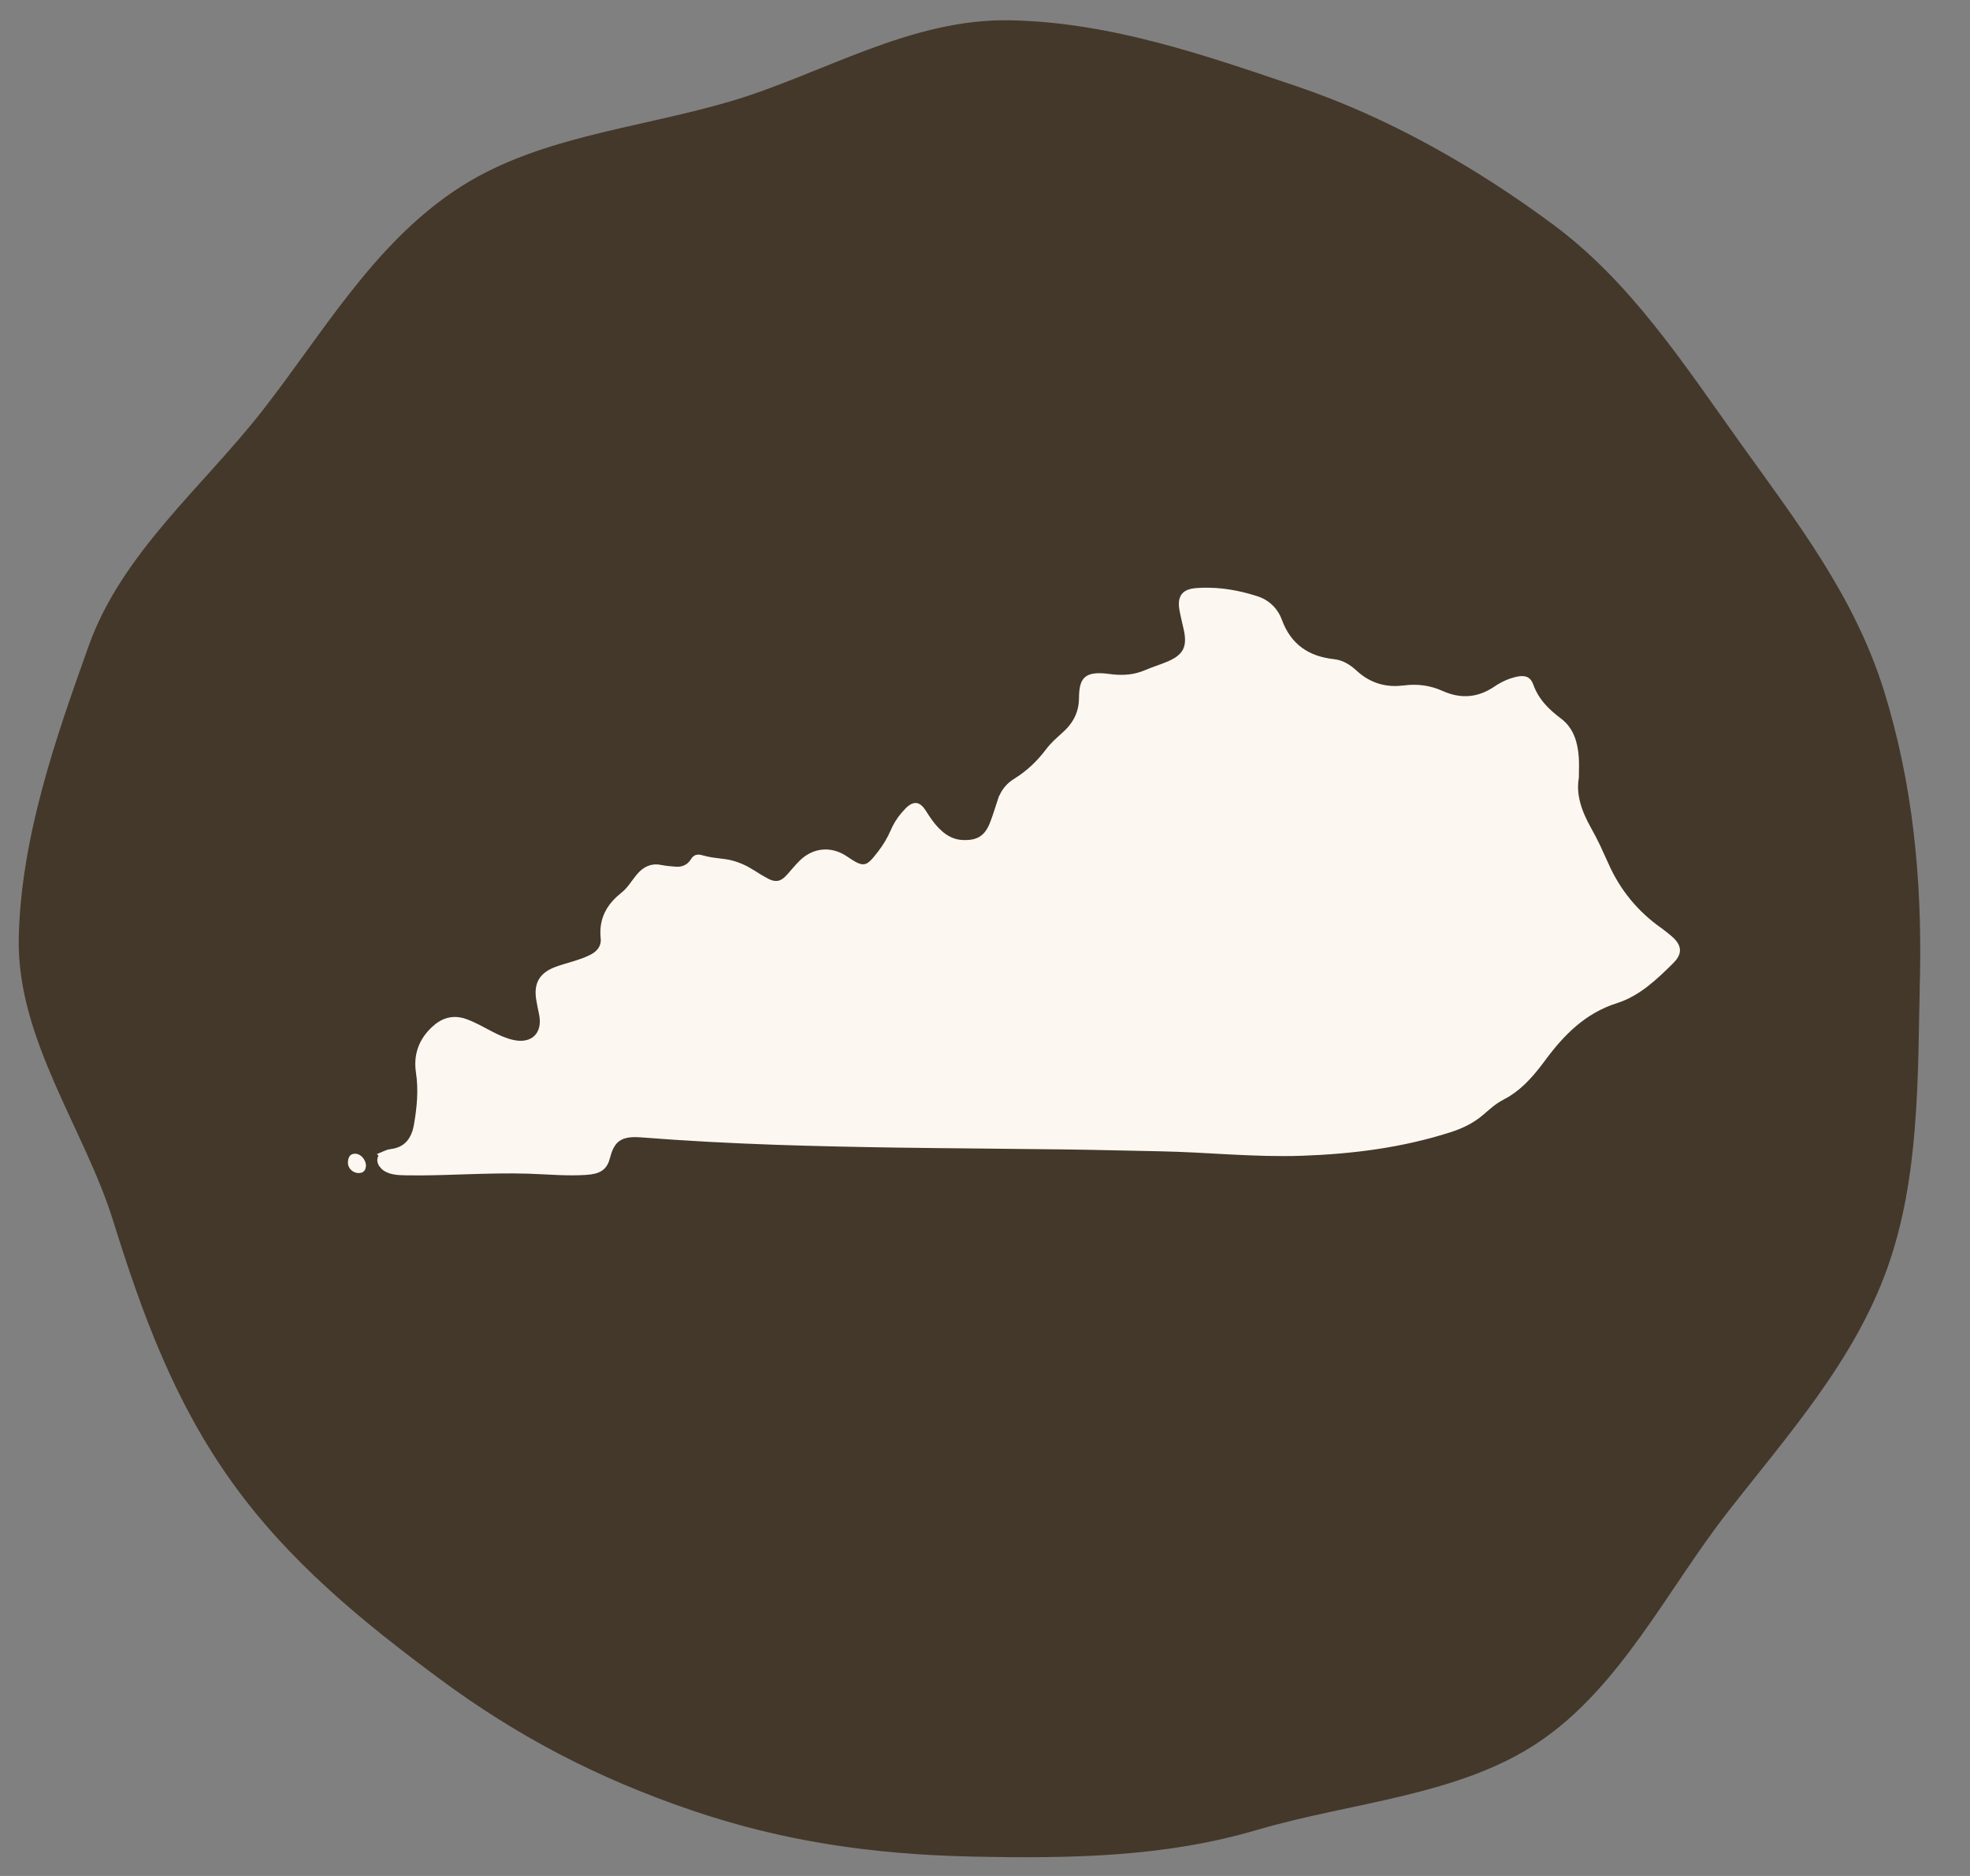 <svg xmlns="http://www.w3.org/2000/svg" fill="none" viewBox="0 0 63 60" height="60" width="63">
<rect x="0" y="0" width="63" height="60" fill="#808080" stroke="none"/>
<path fill="#44382A" d="M61.398 31.269C61.33 34.5 61.388 37.667 60.357 40.557C59.293 43.542 57.16 45.911 55.244 48.371C53.319 50.839 51.838 53.934 49.234 55.702C46.667 57.441 43.244 57.632 40.195 58.529C37.261 59.39 34.327 59.447 31.099 59.38C27.872 59.312 25.025 58.887 22.13 57.904C19.121 56.881 16.55 55.541 14.059 53.696C11.567 51.85 9.23 49.939 7.409 47.392C5.594 44.857 4.561 42.079 3.62 39.052C2.711 36.121 0.533 33.23 0.6 30.002C0.667 26.774 1.8 23.557 2.833 20.666C3.897 17.681 6.485 15.579 8.401 13.122C10.326 10.653 11.91 7.881 14.514 6.116C17.08 4.376 20.291 4.141 23.341 3.247C26.274 2.386 29.098 0.582 32.323 0.649C35.548 0.717 38.582 1.783 41.48 2.764C44.378 3.744 47.166 5.328 49.657 7.173C52.148 9.018 53.824 11.608 55.645 14.155C57.459 16.689 59.309 19.072 60.251 22.099C61.159 25.03 61.468 28.038 61.4 31.269L61.398 31.269Z"></path>
<path stroke-width="0.341" stroke="#FCF8F1" fill="#FCF8F1" d="M38.241 18.981C38.812 18.934 39.378 19.007 39.933 19.164L40.17 19.236C40.449 19.326 40.661 19.517 40.787 19.769L40.834 19.882C40.989 20.304 41.223 20.626 41.534 20.854C41.843 21.081 42.219 21.206 42.647 21.253C42.872 21.277 43.075 21.397 43.263 21.571C43.675 21.954 44.157 22.128 44.689 22.111L44.919 22.092C45.32 22.039 45.701 22.091 46.06 22.253C46.374 22.394 46.686 22.457 46.996 22.431C47.305 22.406 47.602 22.293 47.889 22.098C48.031 22.002 48.182 21.922 48.342 21.866L48.506 21.818C48.641 21.786 48.718 21.79 48.762 21.807C48.788 21.818 48.818 21.838 48.848 21.893L48.877 21.961C49.065 22.478 49.421 22.82 49.818 23.118C50.167 23.381 50.288 23.778 50.32 24.248C50.332 24.427 50.322 24.599 50.321 24.856L50.32 24.865C50.219 25.461 50.435 26.035 50.733 26.565C50.834 26.744 50.928 26.927 51.018 27.114L51.278 27.683C51.665 28.559 52.248 29.27 53.029 29.822V29.823C53.141 29.903 53.25 29.988 53.353 30.078C53.501 30.207 53.549 30.306 53.554 30.38C53.558 30.431 53.542 30.498 53.478 30.584L53.396 30.677C52.864 31.208 52.335 31.706 51.66 31.921C50.6 32.257 49.891 32.983 49.286 33.799V33.8C48.955 34.247 48.624 34.642 48.179 34.92L47.982 35.031C47.728 35.159 47.508 35.368 47.32 35.527V35.528C47.037 35.768 46.713 35.929 46.352 36.045C44.82 36.538 43.244 36.739 41.629 36.795C40.88 36.821 40.13 36.793 39.377 36.755C38.625 36.716 37.865 36.666 37.106 36.652C36.108 36.634 35.104 36.606 34.104 36.593C32.294 36.569 30.491 36.56 28.683 36.534C27.383 36.514 26.081 36.488 24.782 36.443C23.357 36.393 21.932 36.319 20.509 36.207C20.175 36.18 19.911 36.213 19.711 36.354C19.511 36.496 19.412 36.721 19.345 36.984C19.302 37.151 19.242 37.24 19.163 37.296C19.078 37.355 18.947 37.395 18.727 37.408H18.726C18.12 37.447 17.524 37.388 16.894 37.368C16.241 37.348 15.589 37.366 14.942 37.386C14.455 37.402 13.972 37.419 13.49 37.423L13.008 37.421C12.868 37.418 12.746 37.416 12.631 37.396L12.519 37.37L12.447 37.343C12.38 37.314 12.327 37.276 12.287 37.224V37.223L12.256 37.178C12.234 37.135 12.234 37.1 12.24 37.076C12.248 37.044 12.275 37 12.35 36.967L12.349 36.966C12.403 36.942 12.461 36.927 12.515 36.921H12.516C12.785 36.888 12.993 36.781 13.142 36.609C13.288 36.441 13.366 36.227 13.406 35.998C13.503 35.44 13.56 34.869 13.471 34.282C13.393 33.763 13.55 33.325 13.939 32.965C14.082 32.832 14.226 32.751 14.373 32.717C14.52 32.682 14.682 32.691 14.866 32.758C15.005 32.808 15.136 32.871 15.268 32.938L15.675 33.152C15.894 33.266 16.127 33.372 16.385 33.429C16.71 33.502 17.008 33.445 17.209 33.251C17.409 33.056 17.475 32.759 17.411 32.433C17.378 32.264 17.343 32.112 17.317 31.953C17.278 31.713 17.304 31.544 17.375 31.417C17.447 31.29 17.578 31.18 17.804 31.092C17.988 31.021 18.166 30.978 18.373 30.912C18.561 30.852 18.771 30.787 18.967 30.684C19.091 30.62 19.202 30.532 19.28 30.415C19.359 30.295 19.396 30.152 19.379 29.993C19.35 29.709 19.393 29.47 19.493 29.261C19.568 29.102 19.679 28.956 19.826 28.817L19.984 28.681C20.096 28.593 20.187 28.485 20.265 28.383C20.349 28.273 20.411 28.182 20.488 28.089L20.489 28.088C20.583 27.973 20.678 27.898 20.779 27.856C20.877 27.816 20.992 27.803 21.133 27.834L21.134 27.835C21.286 27.867 21.439 27.878 21.58 27.889V27.89C21.845 27.913 22.088 27.818 22.241 27.572V27.571C22.27 27.524 22.292 27.511 22.302 27.507C22.313 27.503 22.337 27.497 22.392 27.512L22.393 27.513C22.508 27.546 22.624 27.571 22.74 27.591L23.087 27.637C23.349 27.663 23.593 27.743 23.827 27.865L24.057 28C24.176 28.077 24.303 28.158 24.434 28.228V28.229C24.592 28.315 24.748 28.369 24.911 28.339C25.072 28.309 25.198 28.202 25.316 28.068C25.453 27.913 25.566 27.773 25.7 27.642C26.071 27.282 26.558 27.241 26.989 27.532C27.123 27.622 27.238 27.697 27.339 27.746C27.442 27.795 27.551 27.828 27.666 27.809C27.782 27.791 27.875 27.726 27.956 27.647C27.997 27.608 28.038 27.562 28.081 27.509L28.22 27.335C28.389 27.114 28.531 26.878 28.641 26.622C28.72 26.438 28.824 26.27 28.952 26.118L29.086 25.971C29.196 25.859 29.26 25.849 29.287 25.852C29.308 25.855 29.346 25.87 29.4 25.933L29.459 26.014C29.604 26.246 29.765 26.487 29.986 26.688V26.689C30.201 26.884 30.46 27.025 30.78 27.037C31.033 27.047 31.251 27.013 31.433 26.895C31.616 26.777 31.736 26.591 31.828 26.351C31.92 26.11 31.996 25.853 32.074 25.62H32.075C32.147 25.406 32.268 25.236 32.444 25.106L32.523 25.053C32.94 24.797 33.285 24.468 33.577 24.084L33.578 24.083C33.651 23.984 33.734 23.893 33.823 23.805L34.107 23.544C34.463 23.226 34.672 22.832 34.676 22.333C34.679 22.012 34.724 21.864 34.805 21.791C34.885 21.719 35.056 21.67 35.463 21.726C35.819 21.775 36.178 21.768 36.532 21.649L36.683 21.592C36.797 21.542 36.916 21.499 37.041 21.454C37.163 21.41 37.292 21.364 37.419 21.309C37.68 21.196 37.879 21.056 37.985 20.846C38.09 20.636 38.085 20.391 38.025 20.114C37.977 19.895 37.925 19.691 37.886 19.48C37.851 19.287 37.878 19.176 37.922 19.113C37.954 19.068 38.012 19.025 38.118 19L38.241 18.981Z"></path>
<path stroke-width="0.341" stroke="#FCF8F1" fill="#FCF8F1" d="M11.359 37.07C11.381 37.069 11.425 37.082 11.469 37.132C11.512 37.18 11.534 37.24 11.533 37.289C11.531 37.323 11.521 37.336 11.518 37.339C11.515 37.342 11.505 37.349 11.478 37.349H11.474C11.371 37.349 11.294 37.263 11.296 37.184V37.183C11.298 37.121 11.308 37.093 11.315 37.082C11.317 37.079 11.318 37.078 11.321 37.076C11.324 37.075 11.335 37.071 11.359 37.07Z"></path>
</svg>
